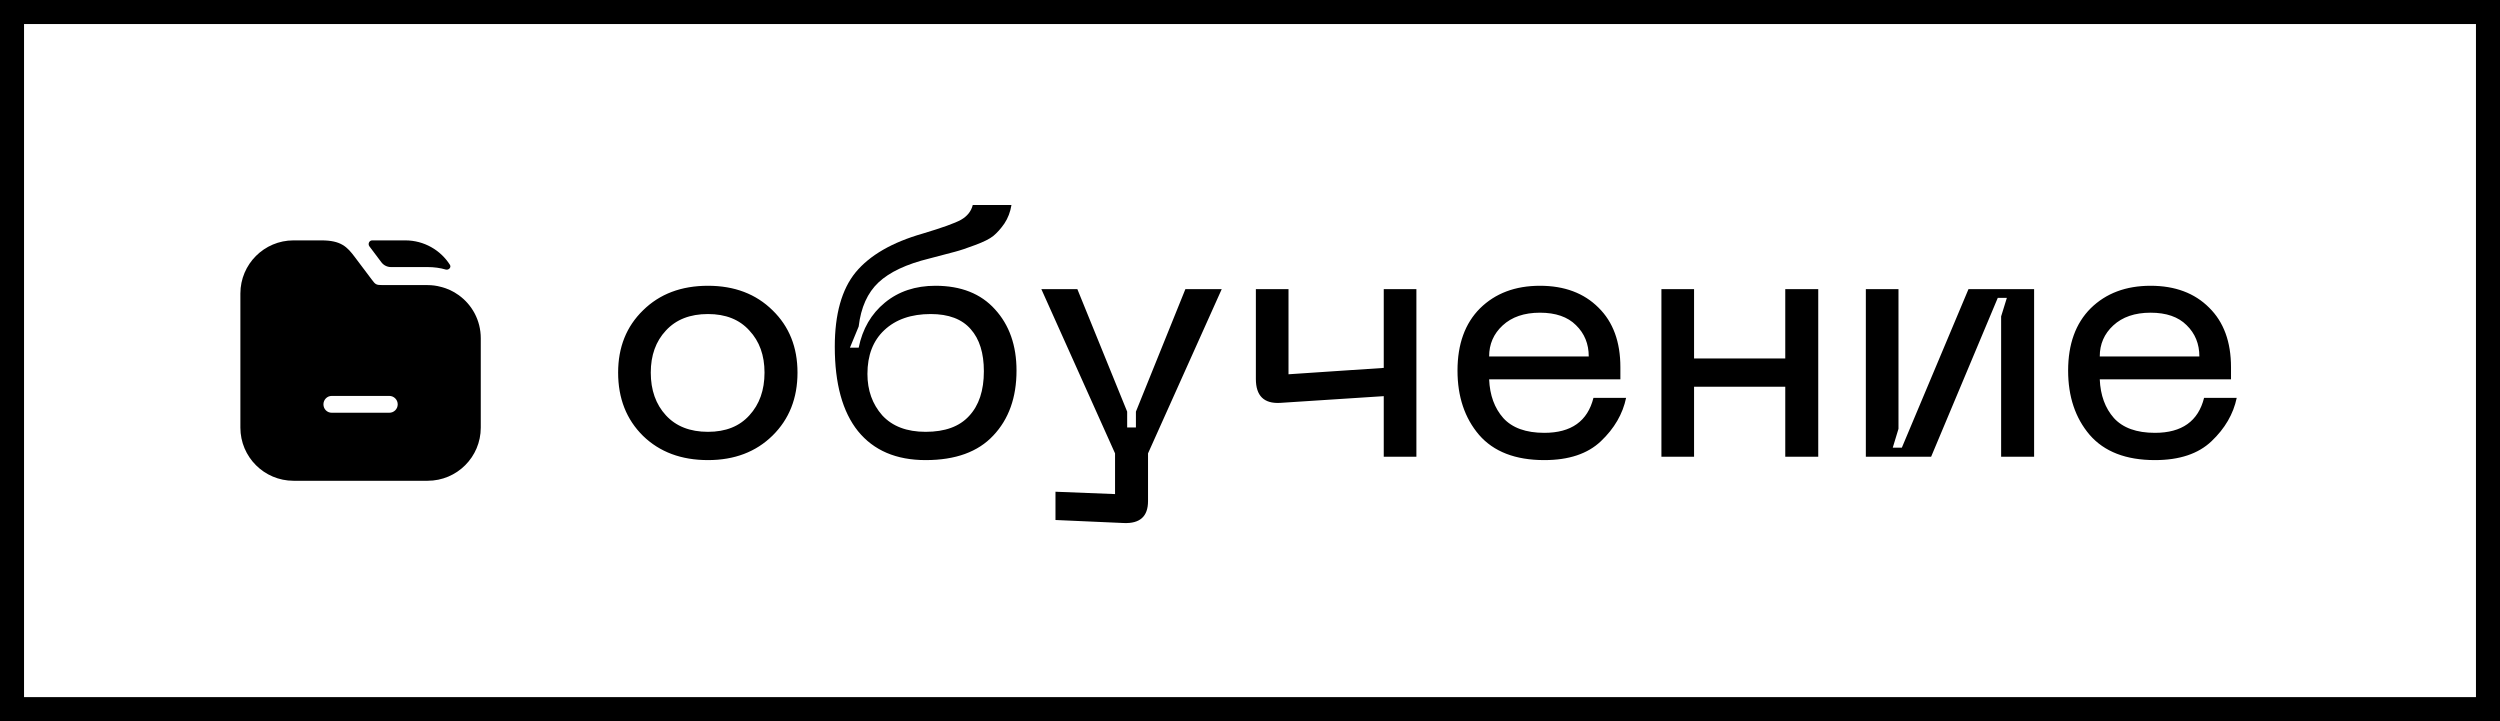 <?xml version="1.0" encoding="UTF-8"?> <svg xmlns="http://www.w3.org/2000/svg" width="104" height="30" viewBox="0 0 104 30" fill="none"><rect x="0" y="0" width="104" height="30" fill="#808080" stroke="none"/><rect x="0.5" y="0.5" width="103" height="29" fill="white" stroke="black"></rect><path d="M25.714 15.5C25.714 14.445 26.059 13.582 26.75 12.91C27.441 12.229 28.341 11.888 29.452 11.888C30.553 11.888 31.449 12.229 32.14 12.91C32.831 13.582 33.176 14.445 33.176 15.5C33.176 16.564 32.831 17.437 32.14 18.118C31.449 18.799 30.553 19.14 29.452 19.14C28.341 19.14 27.441 18.804 26.75 18.132C26.059 17.451 25.714 16.573 25.714 15.5ZM27.072 15.5C27.072 16.228 27.282 16.821 27.702 17.278C28.122 17.735 28.705 17.964 29.452 17.964C30.189 17.964 30.763 17.735 31.174 17.278C31.594 16.821 31.804 16.228 31.804 15.5C31.804 14.781 31.594 14.198 31.174 13.75C30.763 13.293 30.189 13.064 29.452 13.064C28.705 13.064 28.122 13.293 27.702 13.75C27.282 14.198 27.072 14.781 27.072 15.5ZM34.727 14.422C34.727 13.069 35.016 12.037 35.595 11.328C36.183 10.619 37.112 10.082 38.381 9.718C39.193 9.475 39.725 9.284 39.977 9.144C40.238 8.995 40.402 8.789 40.467 8.528H42.077C42.03 8.817 41.932 9.074 41.783 9.298C41.634 9.513 41.48 9.685 41.321 9.816C41.172 9.937 40.92 10.063 40.565 10.194C40.22 10.325 39.94 10.418 39.725 10.474C39.52 10.53 39.165 10.623 38.661 10.754C37.709 10.987 37.004 11.319 36.547 11.748C36.09 12.177 35.814 12.789 35.721 13.582L35.357 14.464H35.721C35.88 13.68 36.244 13.055 36.813 12.588C37.382 12.121 38.082 11.888 38.913 11.888C39.977 11.888 40.803 12.215 41.391 12.868C41.988 13.521 42.287 14.371 42.287 15.416C42.287 16.536 41.965 17.437 41.321 18.118C40.686 18.799 39.748 19.14 38.507 19.14C37.284 19.14 36.346 18.739 35.693 17.936C35.049 17.133 34.727 15.962 34.727 14.422ZM36.085 15.556C36.085 16.237 36.29 16.811 36.701 17.278C37.121 17.735 37.723 17.964 38.507 17.964C39.31 17.964 39.912 17.745 40.313 17.306C40.724 16.867 40.929 16.247 40.929 15.444C40.929 14.688 40.747 14.105 40.383 13.694C40.019 13.274 39.464 13.064 38.717 13.064C37.905 13.064 37.261 13.288 36.785 13.736C36.318 14.175 36.085 14.781 36.085 15.556ZM49.312 12.028H50.824L47.758 18.86V20.848C47.758 21.483 47.422 21.786 46.75 21.758L43.908 21.632V20.456L46.386 20.554V18.86L43.32 12.028H44.818L46.89 17.124V17.782H47.254V17.124L49.312 12.028ZM57.564 12.028H58.922V19H57.564V16.48L53.252 16.76C52.58 16.797 52.244 16.466 52.244 15.766V12.028H53.602V15.57L57.564 15.304V12.028ZM60.632 15.416C60.632 14.315 60.945 13.451 61.57 12.826C62.205 12.201 63.035 11.888 64.062 11.888C65.079 11.888 65.891 12.191 66.498 12.798C67.105 13.395 67.408 14.221 67.408 15.276V15.78H61.948C61.976 16.443 62.172 16.979 62.536 17.39C62.909 17.801 63.479 18.006 64.244 18.006C65.364 18.006 66.045 17.521 66.288 16.55H67.646C67.506 17.222 67.156 17.824 66.596 18.356C66.045 18.879 65.261 19.14 64.244 19.14C63.04 19.14 62.135 18.79 61.528 18.09C60.931 17.39 60.632 16.499 60.632 15.416ZM61.948 14.828H66.092C66.092 14.305 65.915 13.871 65.56 13.526C65.215 13.181 64.715 13.008 64.062 13.008C63.409 13.008 62.891 13.185 62.508 13.54C62.135 13.885 61.948 14.315 61.948 14.828ZM74.267 12.028H75.639V19H74.267V16.088H70.473V19H69.115V12.028H70.473V14.912H74.267V12.028ZM84.619 19H83.247V13.162L83.485 12.392H83.107L80.335 19H77.619V12.028H78.977V17.838L78.739 18.622H79.117L81.889 12.028H84.619V19ZM86.034 15.416C86.034 14.315 86.347 13.451 86.972 12.826C87.607 12.201 88.438 11.888 89.464 11.888C90.482 11.888 91.294 12.191 91.9 12.798C92.507 13.395 92.81 14.221 92.81 15.276V15.78H87.35C87.378 16.443 87.574 16.979 87.938 17.39C88.312 17.801 88.881 18.006 89.646 18.006C90.766 18.006 91.448 17.521 91.69 16.55H93.048C92.908 17.222 92.558 17.824 91.998 18.356C91.448 18.879 90.664 19.14 89.646 19.14C88.442 19.14 87.537 18.79 86.93 18.09C86.333 17.39 86.034 16.499 86.034 15.416ZM87.35 14.828H91.494C91.494 14.305 91.317 13.871 90.962 13.526C90.617 13.181 90.118 13.008 89.464 13.008C88.811 13.008 88.293 13.185 87.91 13.54C87.537 13.885 87.35 14.315 87.35 14.828Z" fill="black"></path><path d="M18.717 11.017C18.783 11.121 18.67 11.242 18.55 11.215C18.315 11.145 18.055 11.11 17.79 11.11H16.265C16.107 11.11 15.959 11.036 15.865 10.91L15.365 10.245C15.294 10.145 15.361 10 15.483 10H16.86C17.64 10 18.328 10.405 18.717 11.017Z" fill="black"></path><path d="M19.07 12.27C18.855 12.115 18.61 12 18.345 11.935C18.165 11.885 17.98 11.86 17.79 11.86H15.93C15.64 11.86 15.62 11.835 15.465 11.63L14.765 10.7C14.44 10.265 14.185 10 13.37 10H12.21C10.99 10 10 10.99 10 12.21V17.79C10 19.01 10.99 20 12.21 20H17.79C19.01 20 20 19.01 20 17.79V14.07C20 13.325 19.635 12.67 19.07 12.27ZM16.195 17.17H13.8C13.605 17.17 13.455 17.015 13.455 16.82C13.455 16.63 13.605 16.47 13.8 16.47H16.195C16.39 16.47 16.545 16.63 16.545 16.82C16.545 17.015 16.39 17.17 16.195 17.17Z" fill="black"></path></svg> 